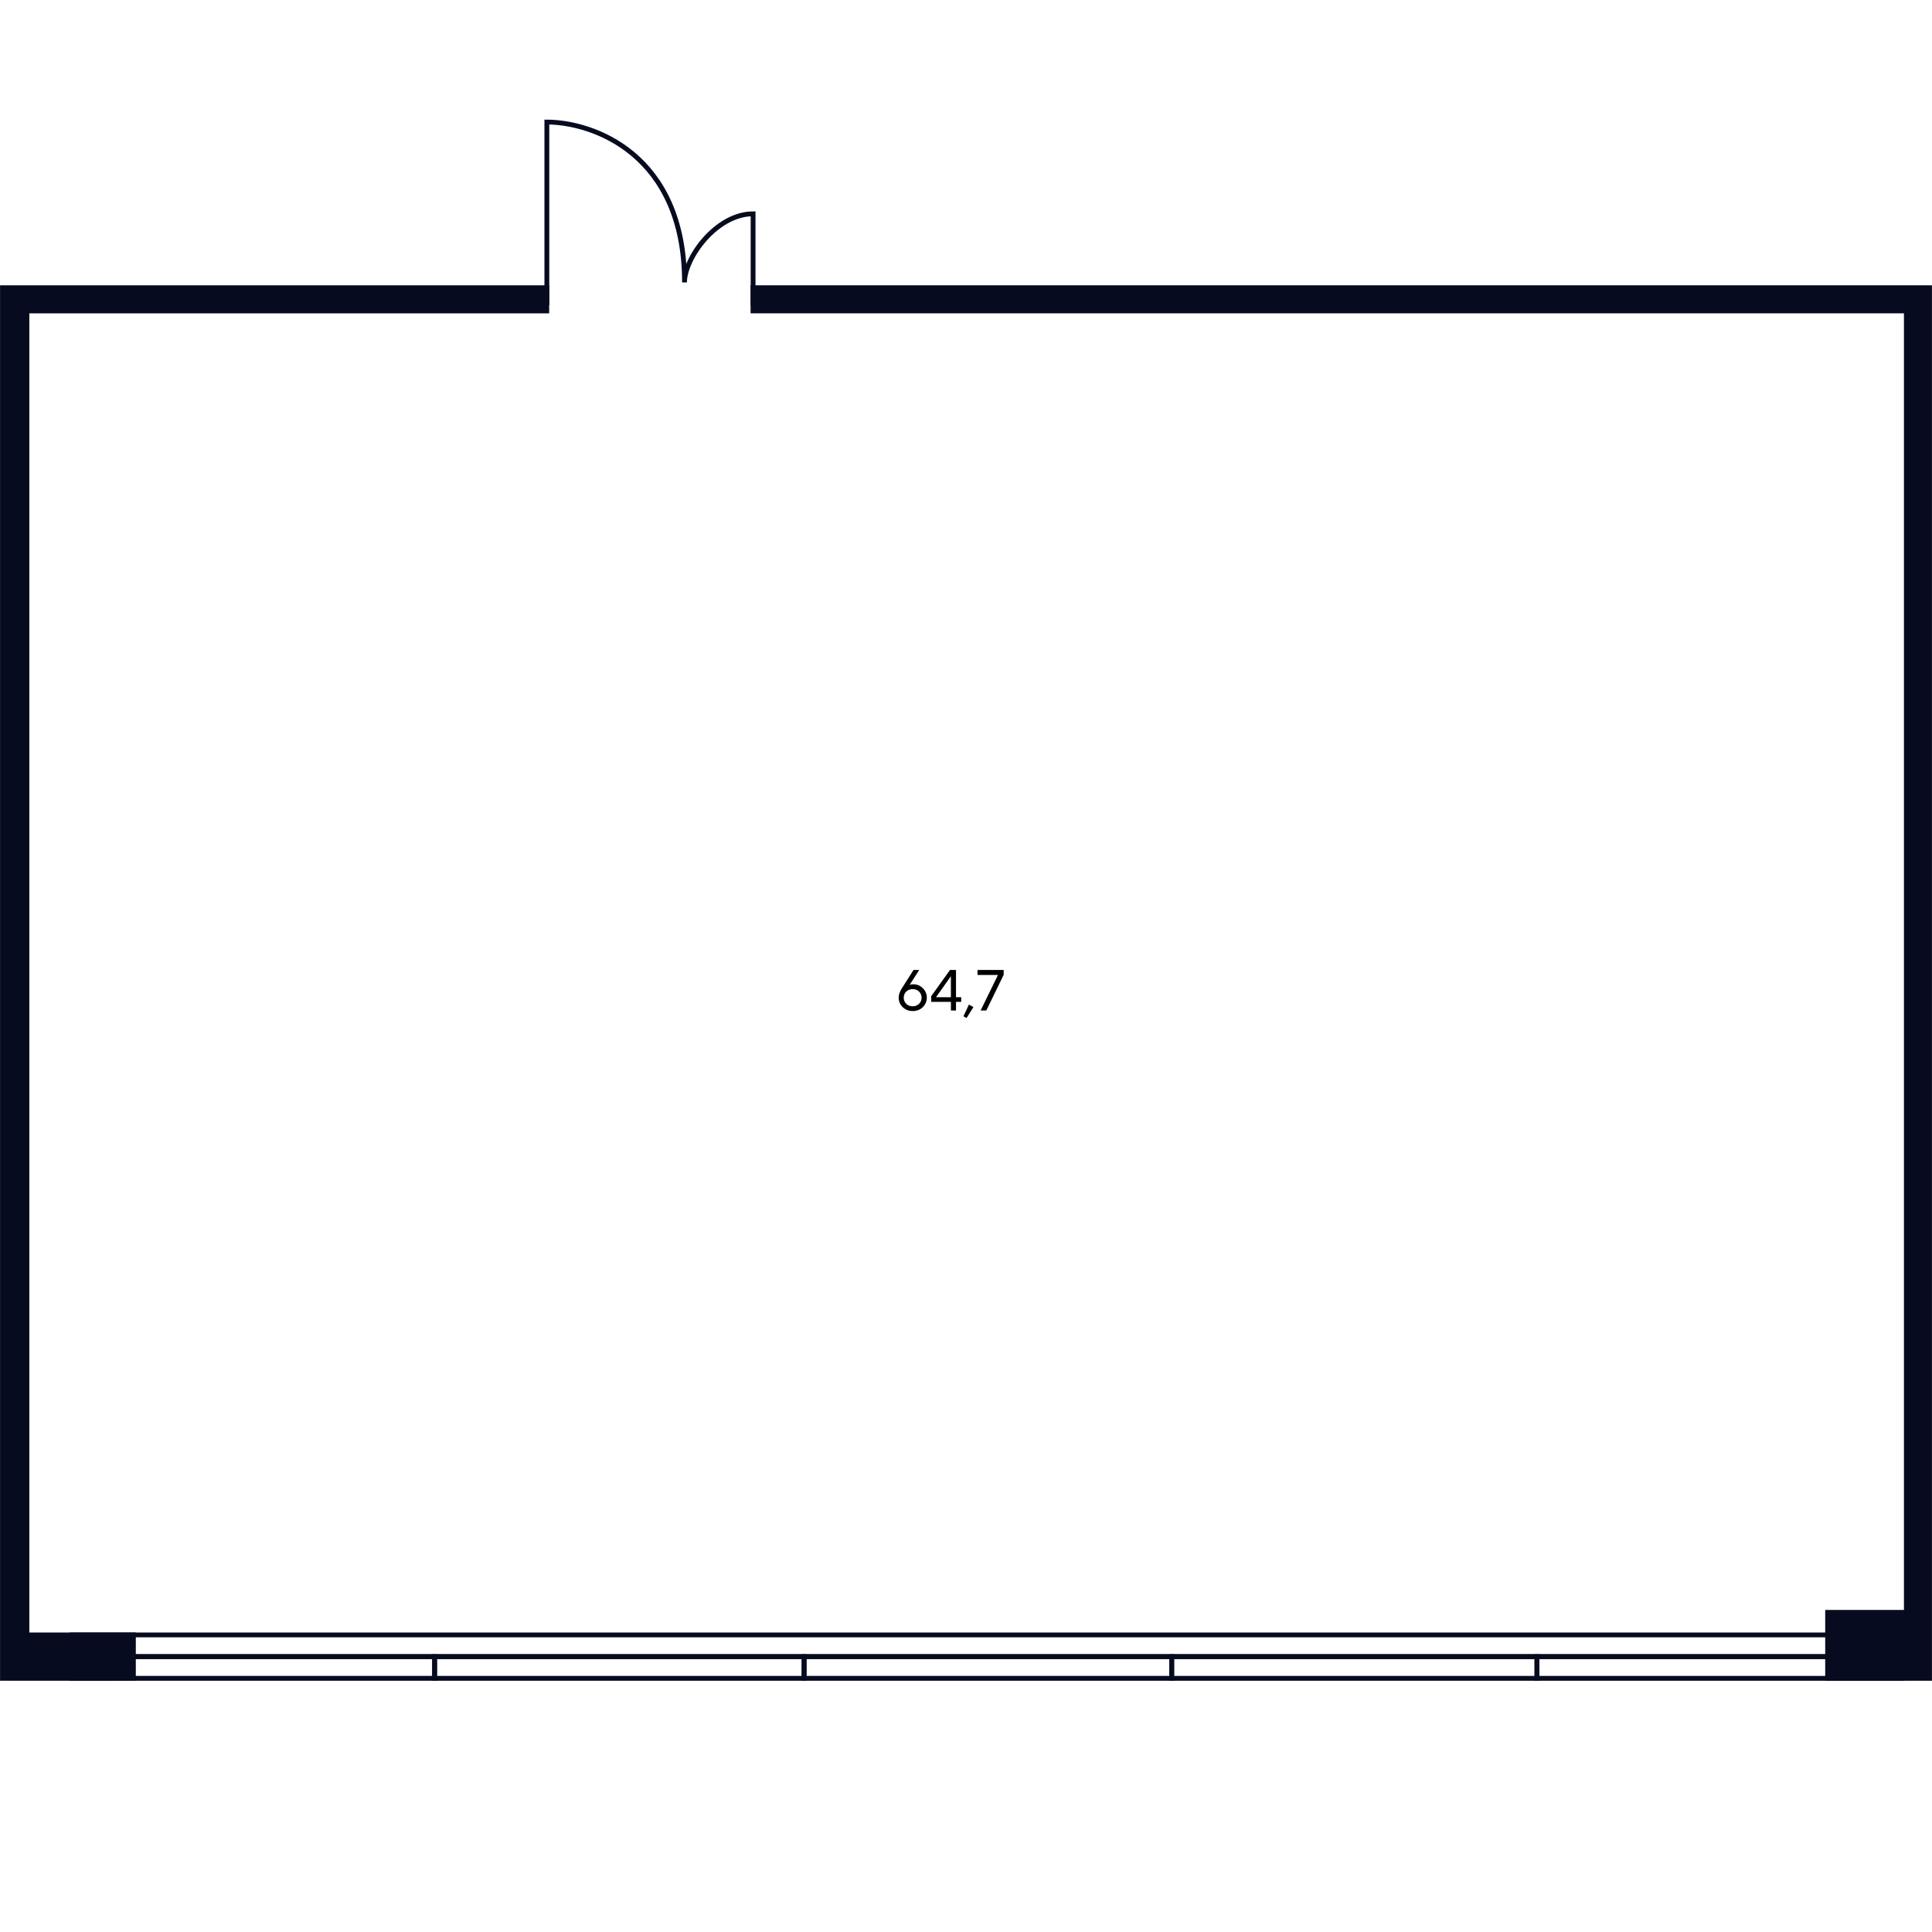 <?xml version="1.0" encoding="UTF-8"?>
<svg id="Office_x5F_03_x5F_13" xmlns="http://www.w3.org/2000/svg" viewBox="0 0 400 400">
  <defs>
    <style>
      .cls-1 {
        fill: #070b20;
      }

      .cls-1, .cls-2 {
        stroke: #070b20;
      }

      .cls-2 {
        fill: none;
      }
    </style>
  </defs>
  <g id="Doors">
    <path id="Door" class="cls-2" d="M113.22,63.17V25.27c9.5,0,28.5,6.6,28.5,33.2,0-5.1,6.6-14.2,14.2-14.2v19"/>
  </g>
  <g id="Text">
    <path d="M190.48,204.15c.43.25.77.58,1.03,1.01s.38.89.38,1.39-.13.98-.38,1.4-.6.76-1.04,1.01-.94.37-1.49.37-1.05-.12-1.49-.37c-.44-.25-.79-.58-1.05-1.01s-.38-.89-.38-1.4c0-.32.06-.65.19-.98.12-.34.26-.62.41-.85l2.48-3.9h1.18l-1.99,3.08c.22-.08.47-.12.73-.12.53,0,1.01.12,1.44.37ZM189.9,208.11c.28-.16.5-.37.66-.64.16-.27.24-.58.24-.91s-.08-.63-.24-.9c-.16-.27-.38-.49-.66-.64-.28-.16-.59-.23-.94-.23s-.67.08-.95.23c-.28.16-.5.37-.66.64-.16.27-.24.57-.24.9s.08.64.24.91c.16.27.38.49.66.64.28.16.6.23.95.23s.66-.08.94-.23Z"/>
    <path d="M197.92,209.22h-1.04v-1.8h-4.09v-1.16l3.9-5.44h1.24v5.64h1.08v.96h-1.08v1.8ZM196.85,202.15l-3.06,4.31h3.08v-4.31h-.02Z"/>
    <path d="M201.54,208.5l-1.42,2.26-.65-.34,1.14-2.44.92.52Z"/>
    <path d="M204.21,209.22h-1.19l3.6-7.36h-4.24v-1.04h5.42v1l-3.6,7.4Z"/>
  </g>
  <g id="Walls">
    <polygon class="cls-1" points="155.9 59.57 155.9 64.37 394.69 64.37 394.69 333.82 378.39 333.82 378.39 347.48 399.49 347.48 399.49 347.48 399.49 333.82 399.49 64.37 399.49 59.72 399.49 59.57 155.9 59.57"/>
    <polygon class="cls-1" points="5.31 59.57 .51 59.57 .51 59.59 .51 64.37 .51 332.78 .51 347.48 5.31 347.48 14.64 347.48 14.64 347.48 27.62 347.47 27.62 338.49 5.57 338.49 5.57 64.37 113.2 64.37 113.2 59.57 14.64 59.57 5.31 59.57"/>
  </g>
  <g id="Windows">
    <rect class="cls-2" x="202.11" y="151.28" width="4.48" height="378.91" transform="translate(-136.39 545.08) rotate(-90)"/>
    <path id="Rectangle_1384_x5F_2" class="cls-2" d="M166.48,347.48v-4.48h76.11s0,4.48,0,4.48h-76.11Z"/>
    <path id="Rectangle_1384_x5F_2-2" data-name="Rectangle_1384_x5F_2" class="cls-2" d="M242.59,347.48v-4.48h75.62v4.48h-75.62Z"/>
    <path id="Rectangle_1384_x5F_2-3" data-name="Rectangle_1384_x5F_2" class="cls-2" d="M89.98,347.48v-4.48h76.5v4.48h-76.5Z"/>
    <path id="Rectangle_1384_x5F_2-4" data-name="Rectangle_1384_x5F_2" class="cls-2" d="M318.21,347.48v-4.48h75.59v4.48h-75.59Z"/>
    <path id="Rectangle_1384_x5F_2-5" data-name="Rectangle_1384_x5F_2" class="cls-2" d="M14.89,347.48v-4.48h75.09s0,4.48,0,4.48H14.89Z"/>
  </g>
</svg>